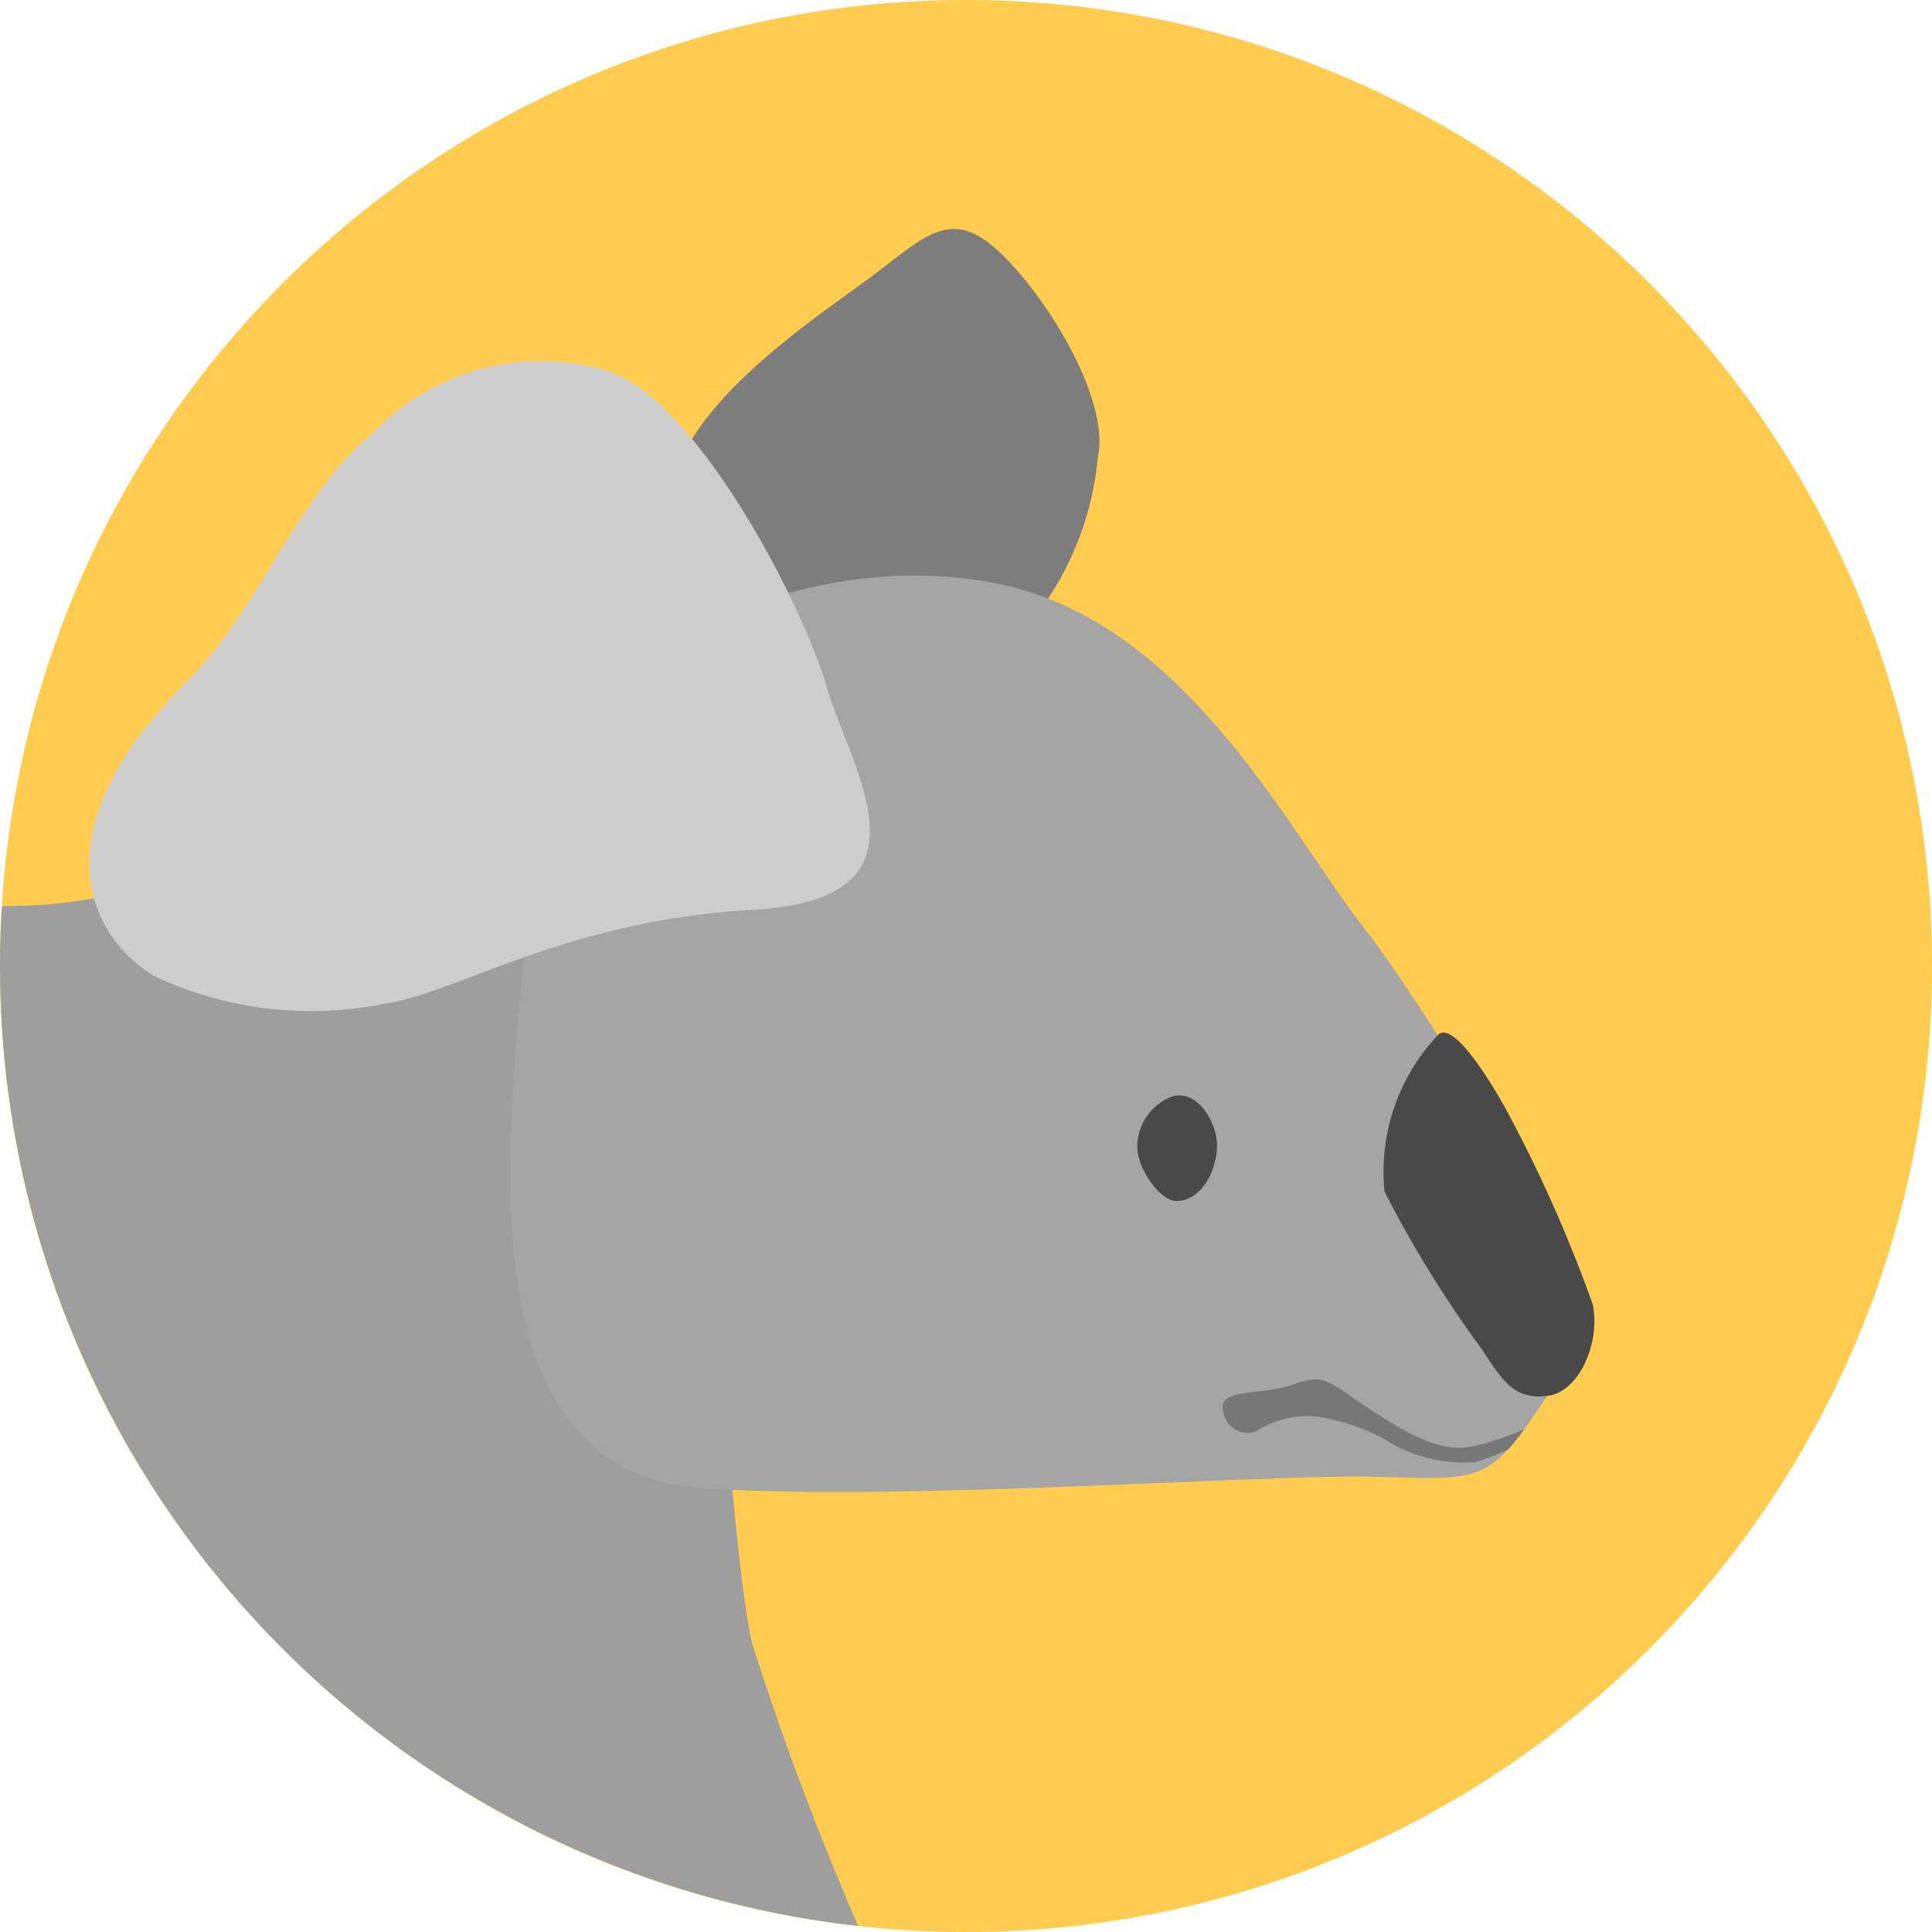 <svg xmlns="http://www.w3.org/2000/svg" xmlns:xlink="http://www.w3.org/1999/xlink" width="29" height="29" viewBox="0 0 29 29">
  <defs>
    <clipPath id="clip-path">
      <circle id="楕円形_560" data-name="楕円形 560" cx="14.5" cy="14.5" r="14.5" transform="translate(1565 -2182)" fill="#fff" stroke="#707070" stroke-width="1"/>
    </clipPath>
  </defs>
  <g id="nav-koara" transform="translate(-1565 2182)">
    <g id="パス_18607" data-name="パス 18607" transform="translate(1565 -2182)" fill="#ffcc50">
      <path d="M 14.5 28 C 10.894 28 7.504 26.596 4.954 24.046 C 2.404 21.496 1 18.106 1 14.5 C 1 10.894 2.404 7.504 4.954 4.954 C 7.504 2.404 10.894 1 14.5 1 C 18.106 1 21.496 2.404 24.046 4.954 C 26.596 7.504 28 10.894 28 14.5 C 28 18.106 26.596 21.496 24.046 24.046 C 21.496 26.596 18.106 28 14.5 28 Z" stroke="none"/>
      <path d="M 14.5 2 C 11.161 2 8.022 3.3 5.661 5.661 C 3.3 8.022 2 11.161 2 14.5 C 2 17.839 3.3 20.978 5.661 23.339 C 8.022 25.7 11.161 27 14.5 27 C 17.839 27 20.978 25.7 23.339 23.339 C 25.7 20.978 27 17.839 27 14.5 C 27 11.161 25.7 8.022 23.339 5.661 C 20.978 3.3 17.839 2 14.5 2 M 14.5 0 C 22.508 0 29 6.492 29 14.5 C 29 22.508 22.508 29 14.5 29 C 6.492 29 0 22.508 0 14.5 C 0 6.492 6.492 0 14.5 0 Z" stroke="none" fill="#ffcc50"/>
    </g>
    <g id="マスクグループ_7324" data-name="マスクグループ 7324" clip-path="url(#clip-path)">
      <g id="グループ_20277" data-name="グループ 20277" transform="translate(1532.045 -2178.567)">
        <path id="パス_17563" data-name="パス 17563" d="M8132.426,314.089c-1.665,1.883-2.921,3.034-2.45,6.12s.494,3.874.314,5.022c-.087.549.14,1.419,1.452,1.419h4.458c1.465,0,2.224-.242,1.7-1.158-.432-.756-1.369-.758-2.171-.628-1.935.314-1.49-.366-1.543-1.308a5.377,5.377,0,0,1,.6-3.187,38.8,38.8,0,0,1,3.558-3.717c.889-.889,2.405-1.674,2.511-3.034s-8.431.471-8.431.471" transform="translate(-8104.226 -290.945)" fill="#7d7d7d"/>
        <path id="パス_17564" data-name="パス 17564" d="M8024.929,313.107c2.243,1.941,3.256,3.845,2.981,6.787s-.549,4.041-.235,4.355c.2.2,1.59-.371,2-.275.247.058.942.471.942.981,0,.942-2.668.585-3.257.567s-2.549.057-3.217,0-.471-1.312-.432-2.685-.275-4.2-1.059-4.982-2.668-2.746-4.2-3.021-.471-2.589.589-2.864,4.9.29,5.884,1.138" transform="translate(-8007.627 -289.898)" fill="#7d7d7d"/>
        <path id="パス_17565" data-name="パス 17565" d="M7981.564,209.765c-.685,1.071-3.218,1.412-5.335.863s-10.907-1.8-15.693-.863-9.258,3.9-9.808,8.226-2.066,9.376-3.714,11.1a5.239,5.239,0,0,0-1.726,4.394c.042.818.732,1.229,1.32,1.935s1.569.942,3.178.863,2.708.2,2.747-.314-.118-1.451-1.334-1.255-1.882,0-2.04-.51-.079-1.02,1.177-1.8,4.511-3.178,5.571-5.336,1.621-3.518,3.19-3.2,7.009,1.621,9.154,1.36,10.619-.785,11.979-1.2,2.563.419,3.453,2.458,3.034,3.714,4.393,5.126,4.395,3.034,5.075,3.975,1.15.837,2.249.6a16.366,16.366,0,0,1,3.112-.183c.366,0,.785-1.543-.418-1.674a12.382,12.382,0,0,1-2.8-.353c-.393-.235-2.129-3.754-2.747-4.786a44.75,44.75,0,0,1-3.034-7.258c-.261-1.255-.418-4.185-.575-5.283s.235-7.585-.915-8.056-5.44-.418-6.46,1.177" transform="translate(-7945.275 -200.719)" fill="#9e9e9e"/>
        <path id="パス_17566" data-name="パス 17566" d="M8255.526,157.187c.4-1.187,2.109-2.315,2.9-2.9s1.183-1.059,1.888-.432,1.727,2.236,1.53,3.138a4.591,4.591,0,0,1-1.451,2.942,3.737,3.737,0,0,1-3.335.157,6,6,0,0,1-1.53-2.9" transform="translate(-8212.411 -153.554)" fill="#7d7d7d"/>
        <path id="パス_17567" data-name="パス 17567" d="M8237.62,199c-.11,2.227-.039,5.545,2.837,5.754s8.5-.209,10.069-.17,1.728.118,2.472-.981.942-1.216.393-2.236a31.3,31.3,0,0,0-2.864-4.865c-1.216-1.491-2.746-4.786-5.688-5.336s-5.256,1.177-5.845,1.177-1.214,3.4-1.373,6.656" transform="translate(-8196.976 -185.851)" fill="#a5a5a5"/>
        <path id="パス_17568" data-name="パス 17568" d="M8305.311,248.021a.807.807,0,0,1,.531-.8c.385-.1.665.406.665.734,0,.379-.235.837-.608.837-.242,0-.562-.451-.588-.775" transform="translate(-8255.284 -234.198)" fill="#494949"/>
        <path id="パス_17569" data-name="パス 17569" d="M8331.745,242.771a17.191,17.191,0,0,0,1.472,2.384c.322.5.5.746.979.687s.8-.817.674-1.38a21.051,21.051,0,0,0-1.32-2.959c-.282-.5-.77-1.256-.988-1.09a2.982,2.982,0,0,0-.815,2.359" transform="translate(-8278.01 -228.323)" fill="#494949"/>
        <path id="パス_17570" data-name="パス 17570" d="M8318.5,278.819c-.3.065-.584.222-1.474-.327s-.9-.742-1.4-.562c-.522.19-1.177.052-1.085.419a.372.372,0,0,0,.483.3,1.43,1.43,0,0,1,.955-.222,3.1,3.1,0,0,1,.993.34,2.223,2.223,0,0,0,1.348.34,3.391,3.391,0,0,0,.5-.193,3.5,3.5,0,0,0,.237-.3,3.829,3.829,0,0,1-.56.2" transform="translate(-8263.226 -260.592)" fill="#777"/>
        <path id="パス_17571" data-name="パス 17571" d="M8193.1,177.015c-1.013-.618-1.726-2.2.471-4.394,1.128-1.127,1.674-2.825,2.825-3.766a3.485,3.485,0,0,1,3.452-.942c1.359.366,2.981,3.5,3.348,4.76s1.726,3.191-1.1,3.348-4.445,1.255-5.544,1.412a5.543,5.543,0,0,1-3.452-.418" transform="translate(-8157.833 -165.798)" fill="#cdcdcd"/>
      </g>
    </g>
  </g>
</svg>
